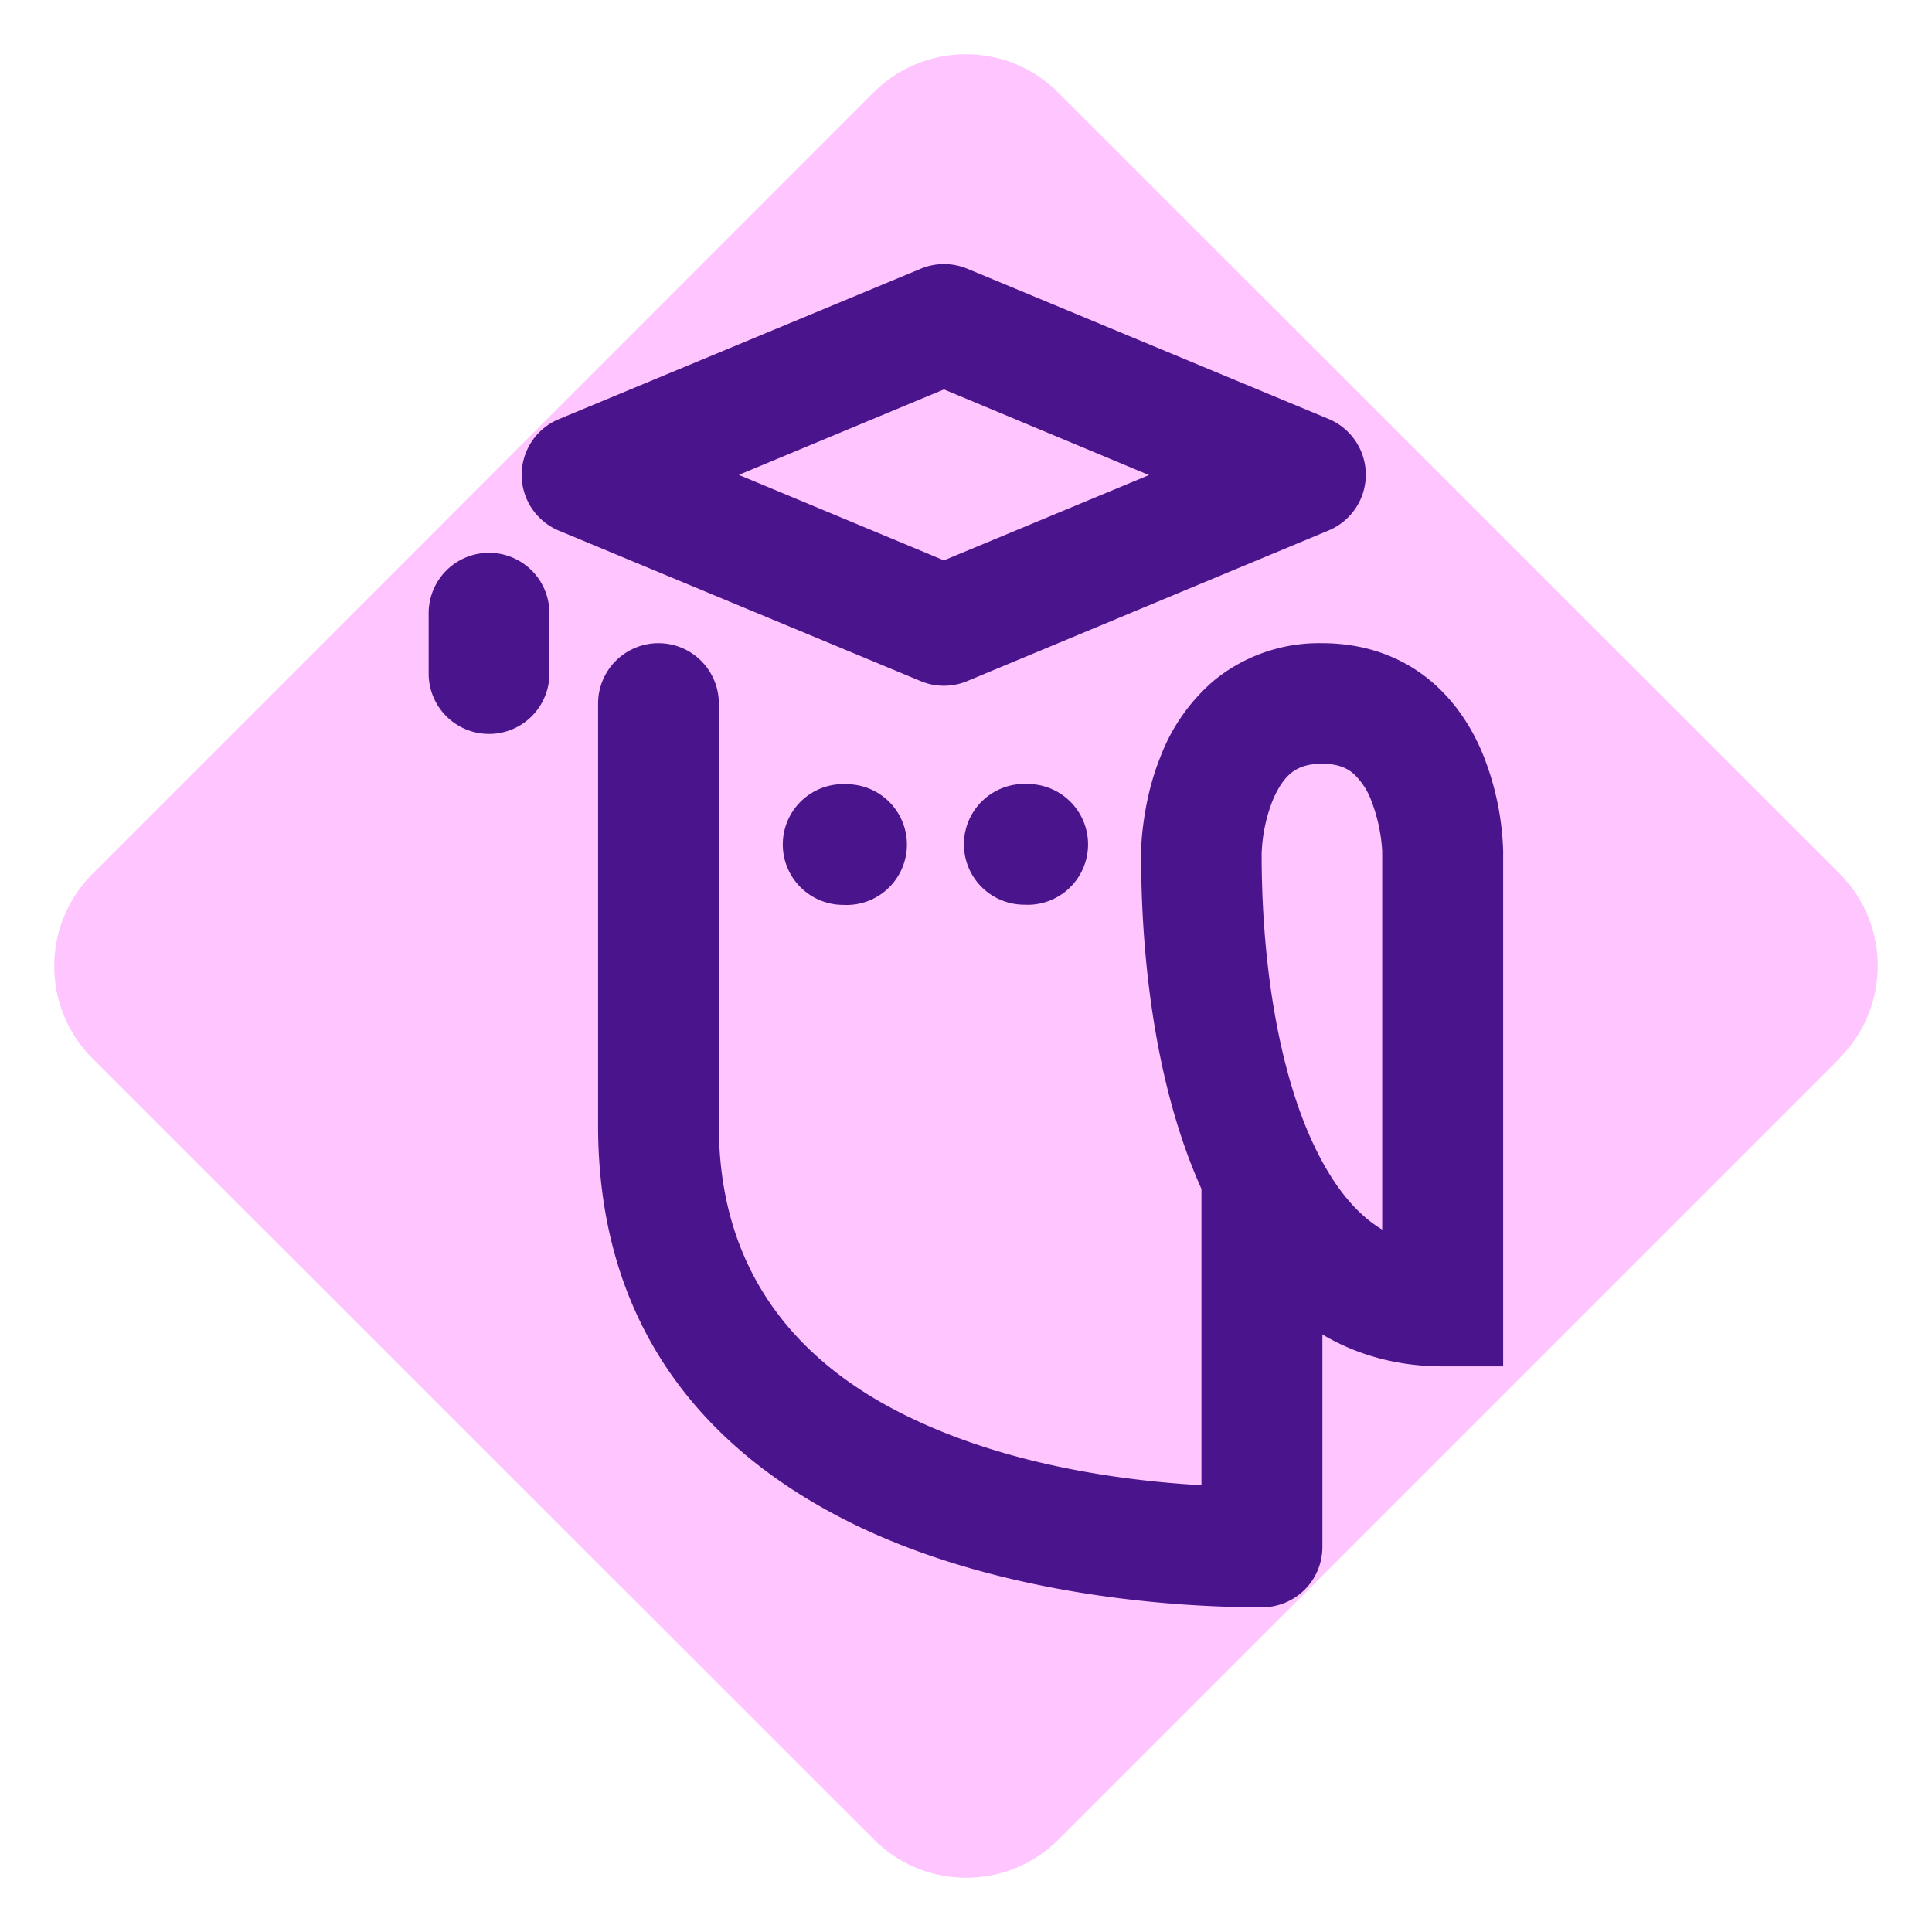 <svg xmlns="http://www.w3.org/2000/svg" version="1.1" xmlns:xlink="http://www.w3.org/1999/xlink" width="1024" height="1024"><svg xml:space="preserve" fill-rule="evenodd" stroke-linejoin="round" stroke-miterlimit="2" clip-rule="evenodd" viewBox="0 0 1024 1024"><path fill="#fec5ff" d="M975.1 560.9 561 975c-27 27-70.8 27-97.8 0L49 561c-27-27-27-70.8 0-97.8L463 49c27-27 70.8-27 97.8 0L975 463c27 27 27 70.8 0 97.8"></path><path fill="#4a148c" d="M700.9 707.2V820a32 32 0 0 1-32 31.9c-57.7 0-143.2-9-214.2-43C377.9 772 317 707.1 317 596.4V372.9a32 32 0 0 1 64 0v223.6c0 81 45.2 127.9 101.3 154.8 49.7 24 107.6 33.2 154.5 35.9v-157l-1.3-3c-22.5-51.6-30.7-116.4-30.7-174.5V451a133 133 0 0 1 1.3-15c1.2-9.1 3.7-21.9 9-35a100 100 0 0 1 28.2-40.2 88 88 0 0 1 57.5-19.9c23.2 0 42.5 7.5 57.4 19.9 14.3 12 23 27 28.2 40.1a149 149 0 0 1 10.3 50v273.3h-32c-24.7 0-46-6.3-64-17m-32-254.5v.2c0 53.6 7.8 108.5 25.3 148.8q16 36.5 38.6 50V451.1a88 88 0 0 0-5.7-26.5 37 37 0 0 0-9.7-14.7c-3.1-2.6-7.8-5.1-16.5-5.1s-13.4 2.5-16.5 5q-5.6 4.6-9.8 14.8a85 85 0 0 0-5.7 28.1m-221.8-37a32 32 0 1 1 0 63.9 32 32 0 0 1 0-64m96 0a32 32 0 1 1 0 63.9 32 32 0 0 1 0-64m-30.5-273.2 191.9 79.8a32 32 0 0 1 0 59L512.6 361a32 32 0 0 1-24.6 0l-191.9-79.8a32 32 0 0 1 0-59l192-79.8a32 32 0 0 1 24.5 0m-12.3 64-108.7 45.3 108.7 45.3L609 251.8zM227.2 325a32 32 0 0 1 64 0v32a32 32 0 0 1-64 0z"></path></svg><style>@media (prefers-color-scheme: light) { :root { filter: none; } }
@media (prefers-color-scheme: dark) { :root { filter: none; } }
</style></svg>